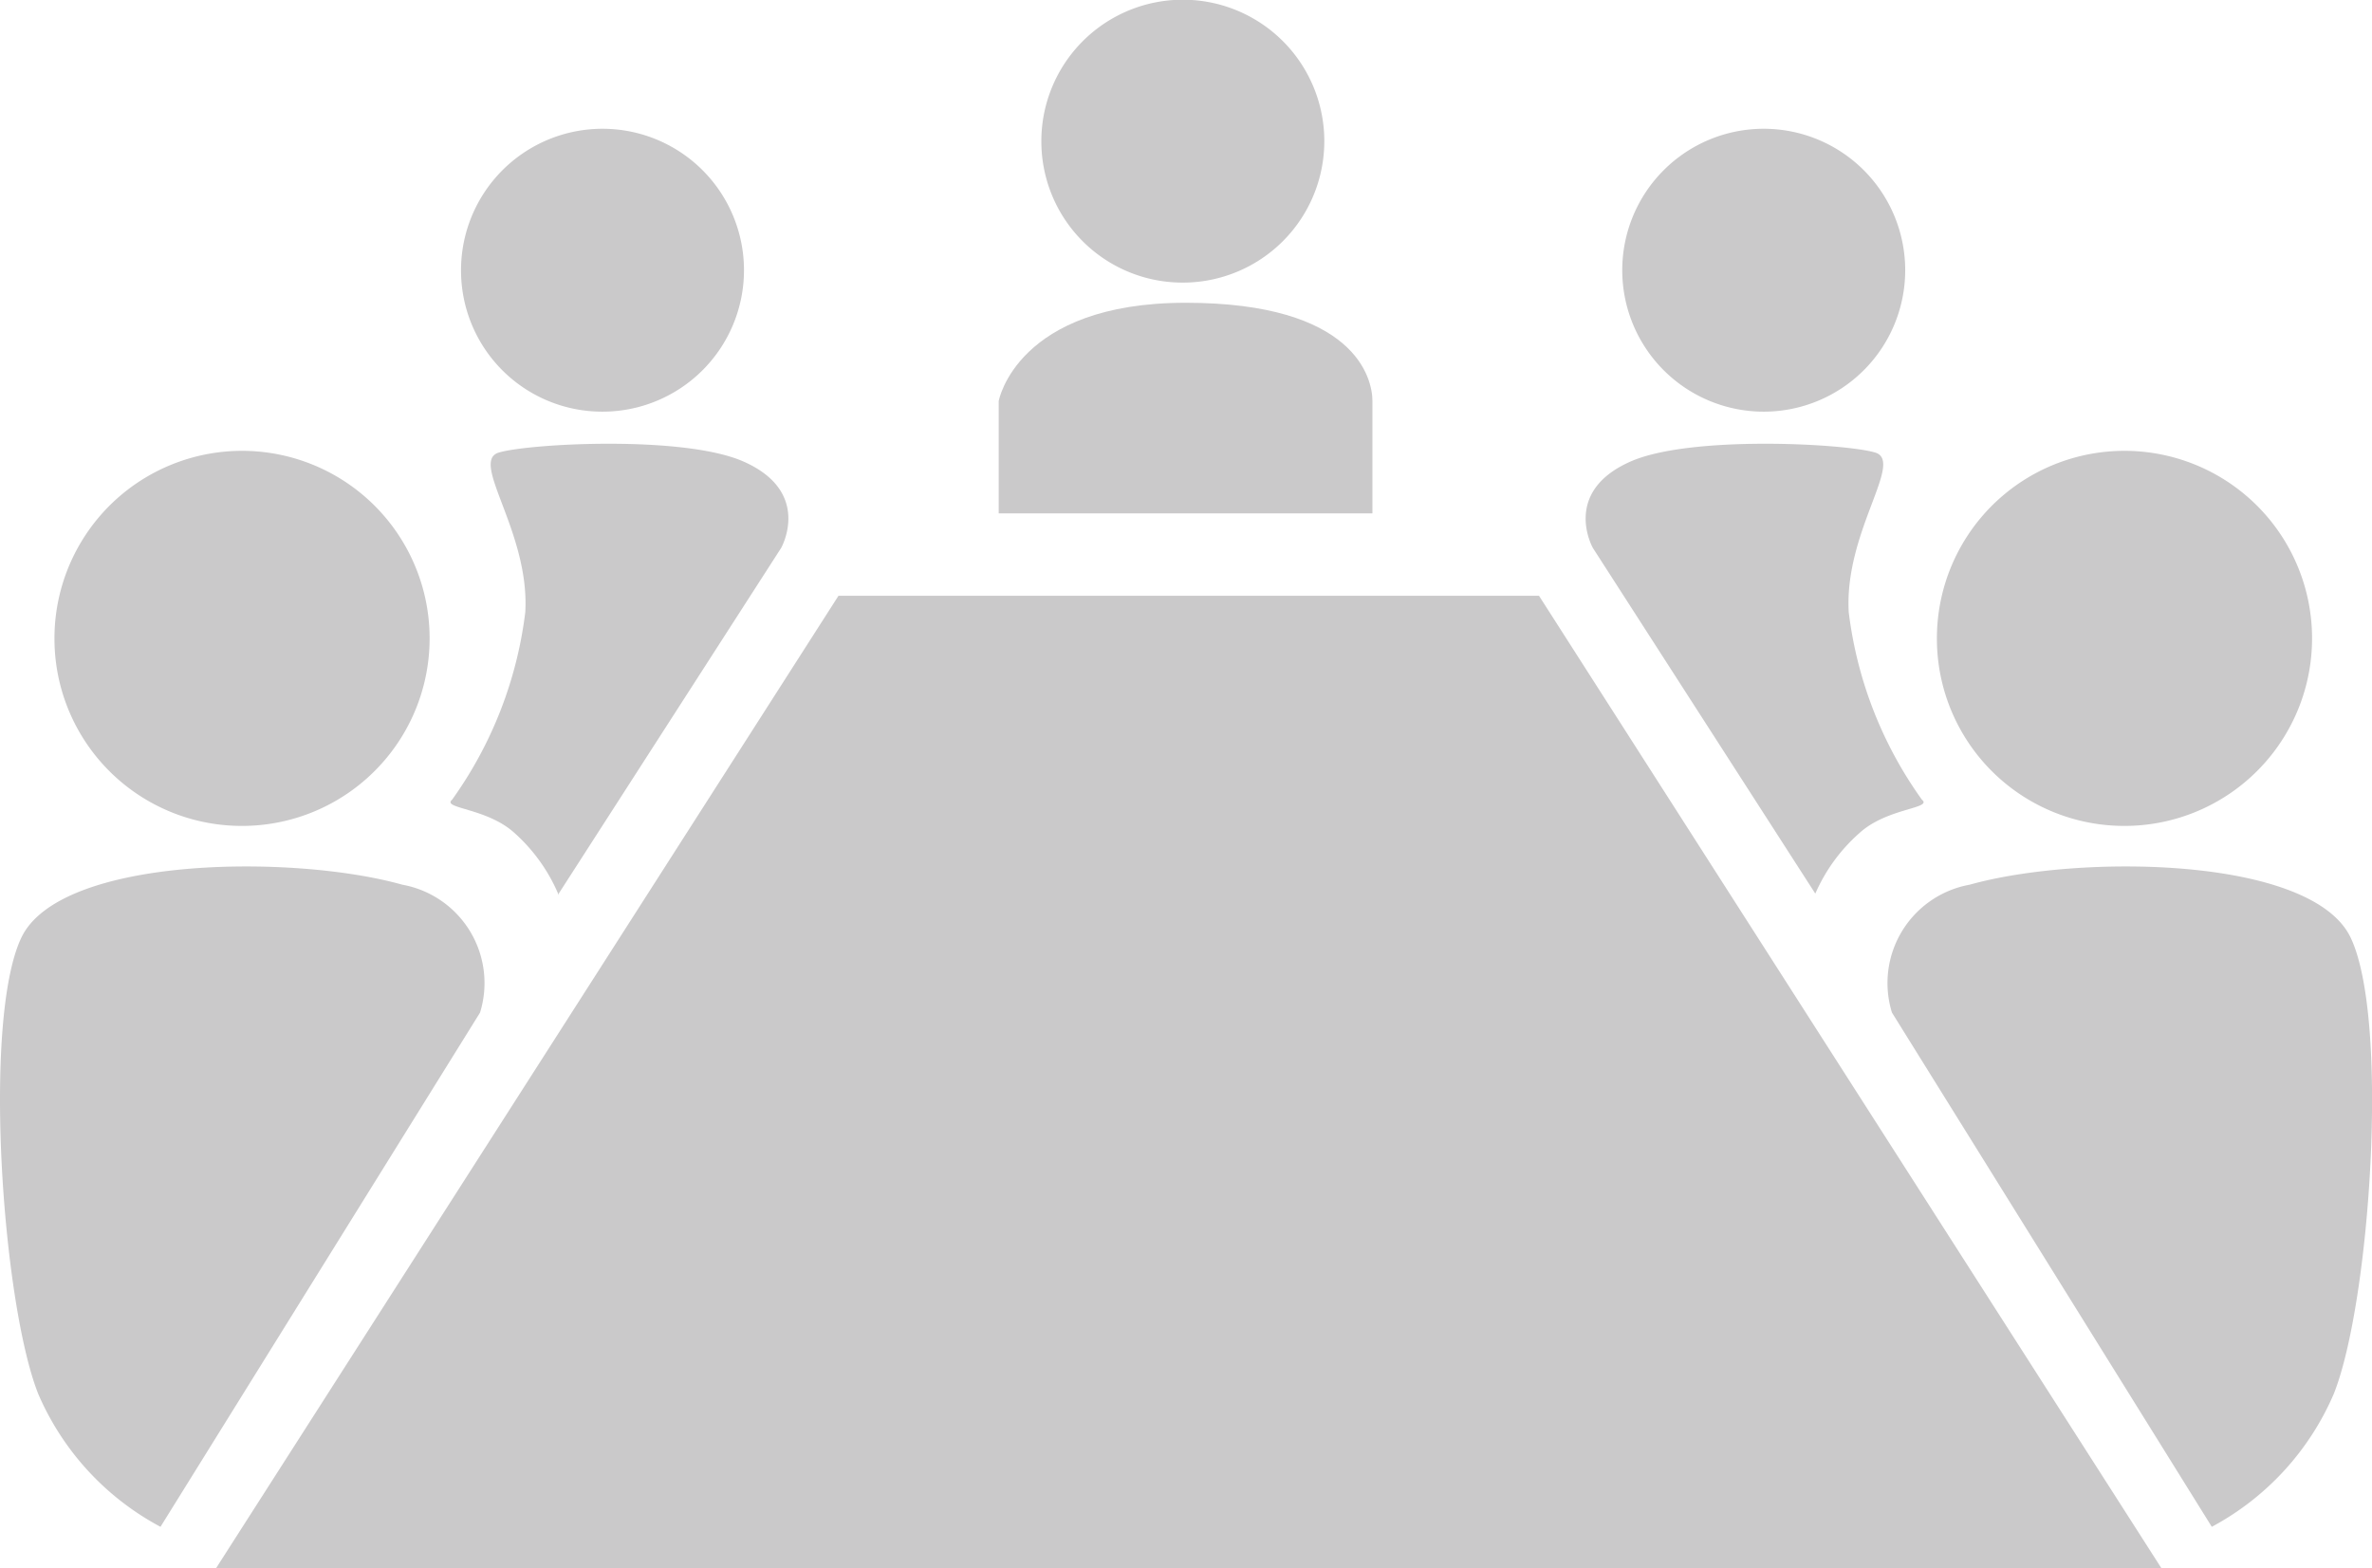<?xml version="1.0" encoding="UTF-8"?>
<svg xmlns="http://www.w3.org/2000/svg" id="Ebene_1" data-name="Ebene 1" viewBox="0 0 82.32 54.44">
  <defs>
    <style>.cls-1{fill:#cac9ca;}</style>
  </defs>
  <polygon class="cls-1" points="7.49 54.45 75.02 54.45 53.41 20.68 29.1 20.68 7.49 54.45 7.49 54.45"></polygon>
  <path class="cls-1" d="M108.4,86.75a6.51,6.51,0,1,0-6.51-6.5,6.5,6.5,0,0,0,6.51,6.5Z" transform="translate(-100 -58.08)"></path>
  <path class="cls-1" d="M173.73,86.75a6.51,6.51,0,1,0-6.51-6.5,6.5,6.5,0,0,0,6.51,6.5Z" transform="translate(-100 -58.08)"></path>
  <path class="cls-1" d="M161.21,72.37a4.91,4.91,0,1,0-4.91-4.91,4.91,4.91,0,0,0,4.91,4.91Z" transform="translate(-100 -58.08)"></path>
  <path class="cls-1" d="M120.89,72.37A4.91,4.91,0,1,0,116,67.46a4.9,4.9,0,0,0,4.91,4.91Z" transform="translate(-100 -58.08)"></path>
  <path class="cls-1" d="M141.05,67.89a4.91,4.91,0,1,0-4.91-4.9,4.9,4.9,0,0,0,4.91,4.9Z" transform="translate(-100 -58.08)"></path>
  <path class="cls-1" d="M176.76,111.08l-11.1-17.85a3.47,3.47,0,0,1,2.7-4.44c3.77-1.06,11.87-1,13.22,1.84s.68,12.63-.58,15.82a9.47,9.47,0,0,1-4.24,4.63Z" transform="translate(-100 -58.08)"></path>
  <path class="cls-1" d="M105.57,111.08l11.09-17.85a3.47,3.47,0,0,0-2.7-4.44c-3.76-1.06-11.87-1-13.22,1.84s-.67,12.63.58,15.82a9.46,9.46,0,0,0,4.25,4.63Z" transform="translate(-100 -58.08)"></path>
  <path class="cls-1" d="M163,89.1l-7.72-12s-1.1-1.94,1.31-3c2.09-.92,7.48-.62,8.49-.31s-1.08,2.75-.92,5.54a14.1,14.1,0,0,0,2.54,6.51c.38.31-1.2.28-2.16,1.15A6,6,0,0,0,163,89.1Z" transform="translate(-100 -58.08)"></path>
  <path class="cls-1" d="M119.39,89.1l7.72-12s1.1-1.94-1.31-3c-2.09-.92-7.47-.62-8.49-.31s1.08,2.75.92,5.54a14.1,14.1,0,0,1-2.54,6.51c-.37.31,1.2.28,2.16,1.15a6,6,0,0,1,1.54,2.16Z" transform="translate(-100 -58.08)"></path>
  <path class="cls-1" d="M147.66,75.9h-13V72s.62-3.41,6.49-3.41,6.48,2.61,6.48,3.41V75.9Z" transform="translate(-100 -58.08)"></path>
</svg>
